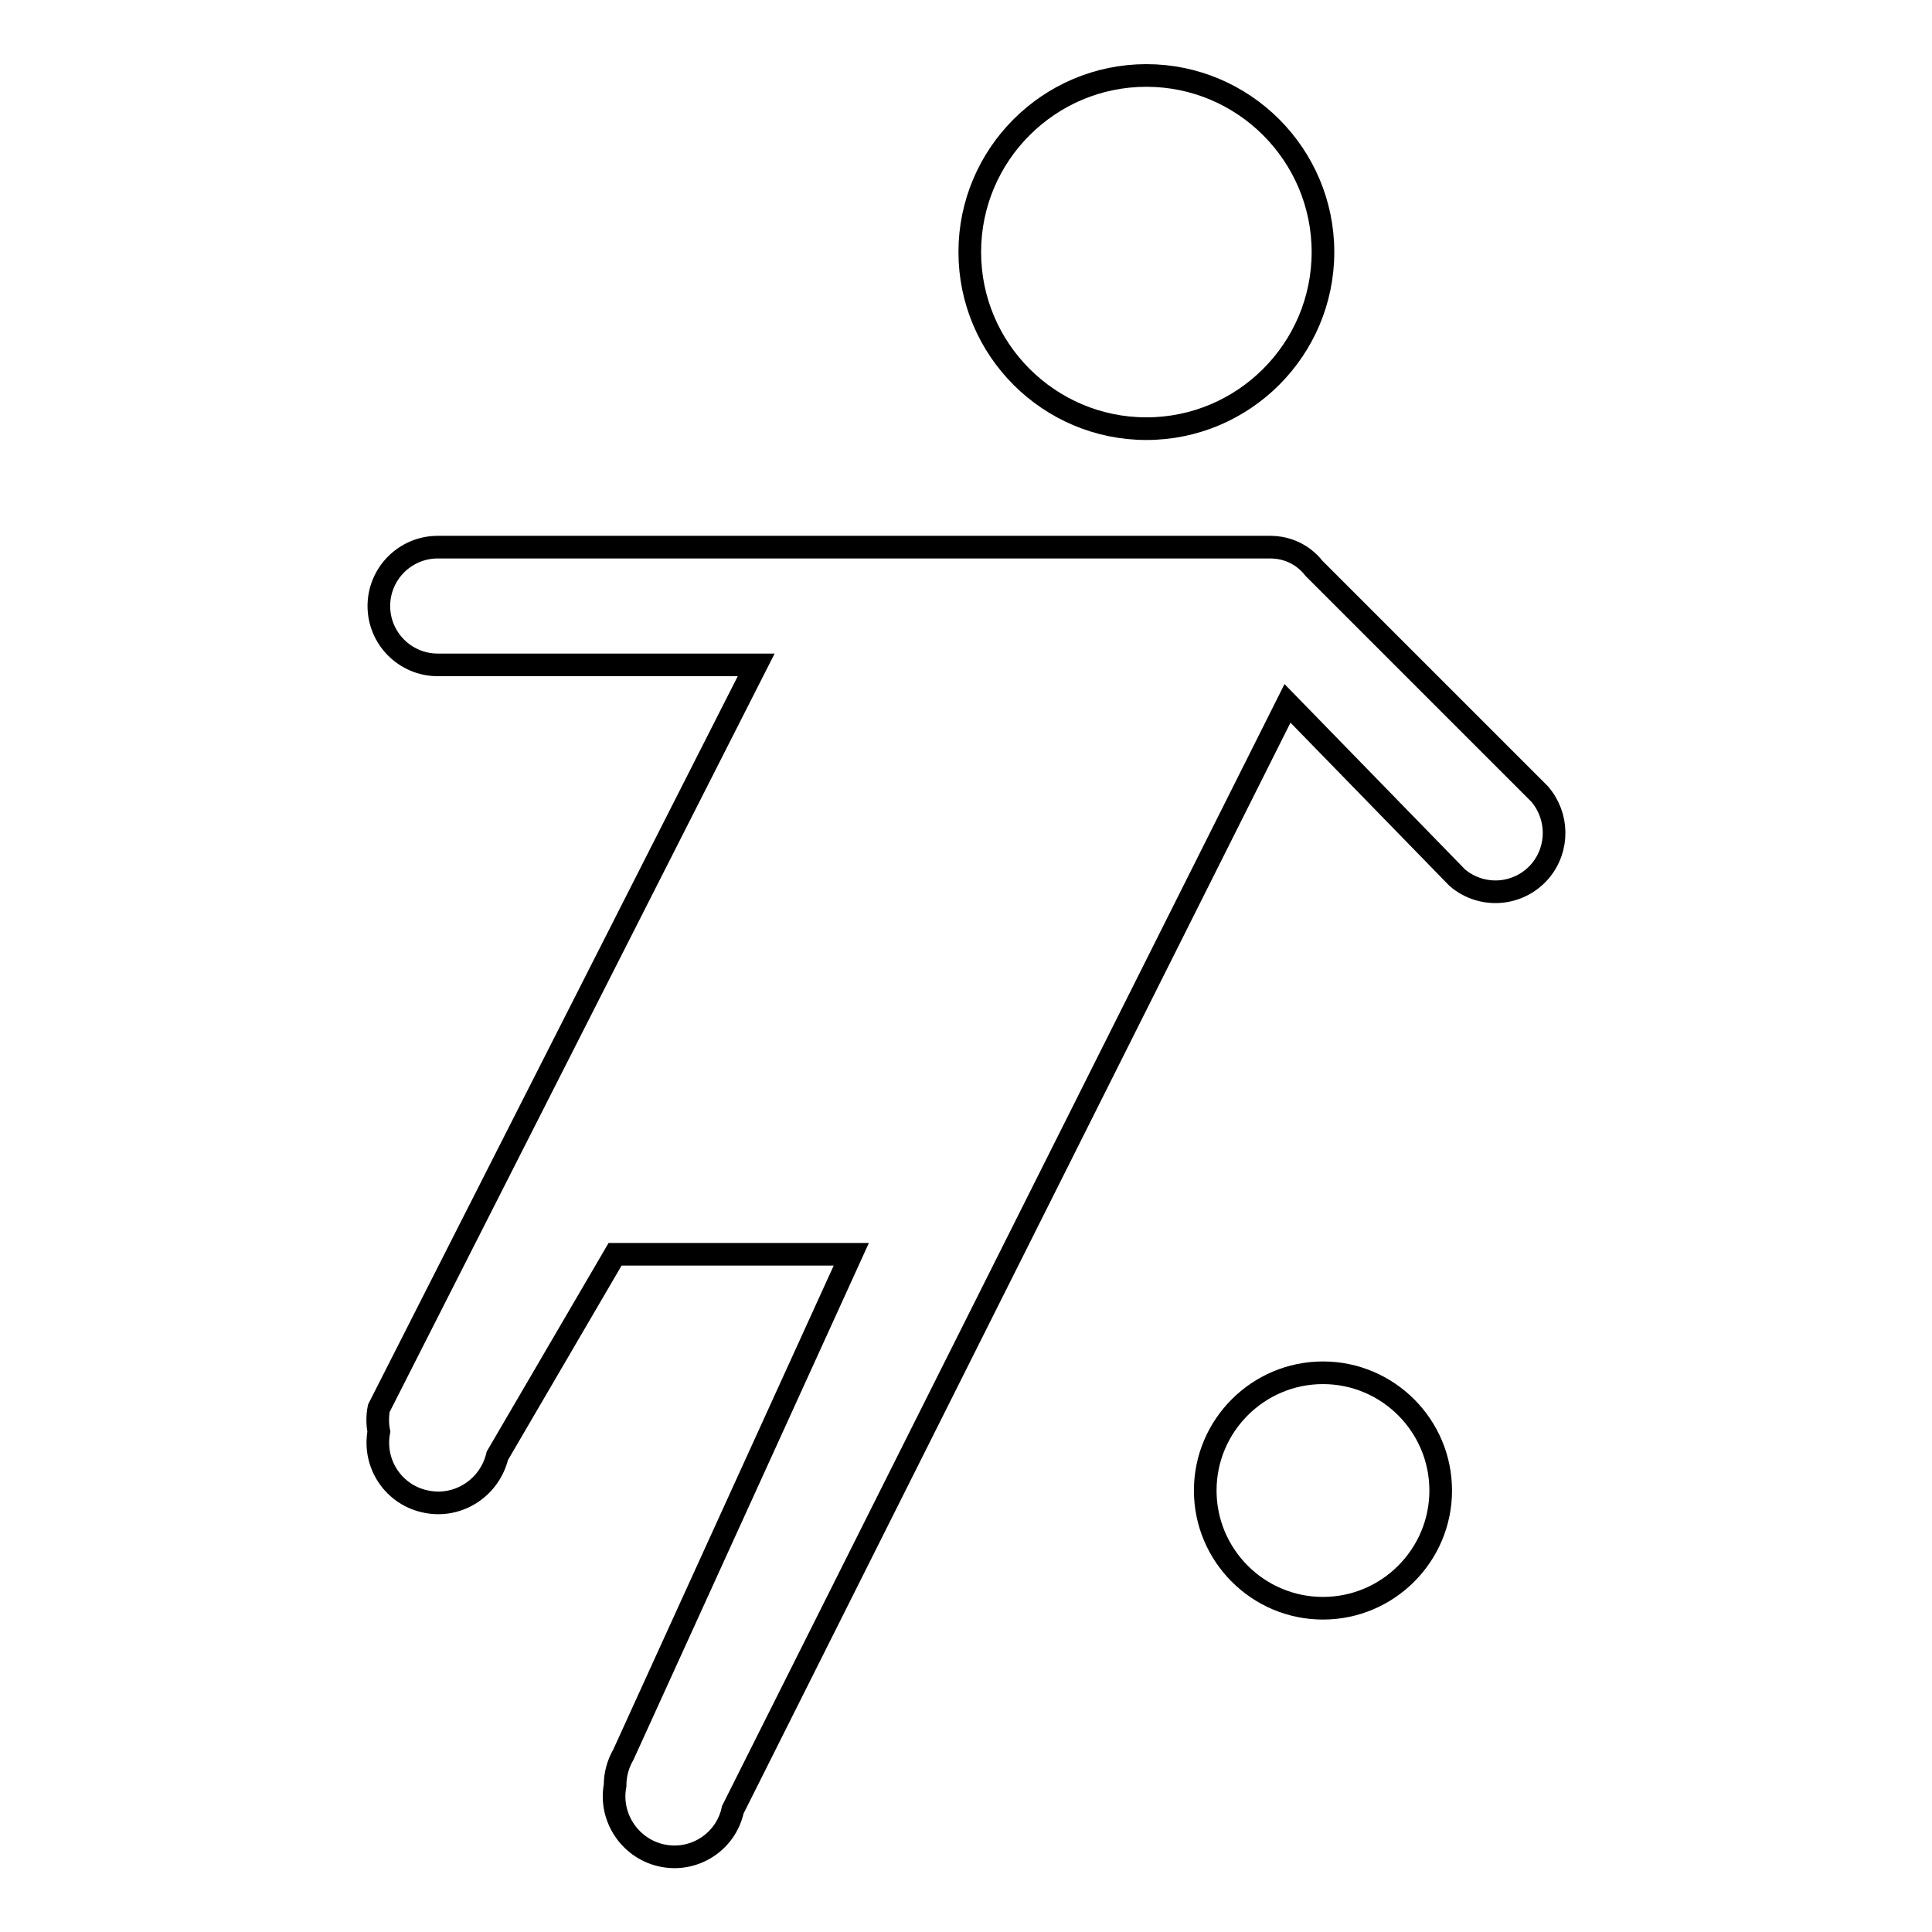 <?xml version="1.0" encoding="utf-8"?>
<!-- Svg Vector Icons : http://www.onlinewebfonts.com/icon -->
<!DOCTYPE svg PUBLIC "-//W3C//DTD SVG 1.1//EN" "http://www.w3.org/Graphics/SVG/1.1/DTD/svg11.dtd">
<svg version="1.1" xmlns="http://www.w3.org/2000/svg" xmlns:xlink="http://www.w3.org/1999/xlink" x="0px" y="0px" viewBox="0 0 256 256" enable-background="new 0 0 256 256" xml:space="preserve">
<g> <path stroke-width="3" fill-opacity="0" stroke="#000000"  d="M175.3,33.4c0,12.9-10.5,23.4-23.4,23.4c-12.9,0-23.4-10.5-23.4-23.4c0-12.9,10.5-23.4,23.4-23.4 C164.8,10,175.3,20.5,175.3,33.4z M175.3,181.9c-8.6,0-15.6,7-15.6,15.6c0,8.6,7,15.6,15.6,15.6c0,0,0,0,0,0 c8.6,0,15.6-7,15.6-15.6C190.9,188.9,183.9,181.9,175.3,181.9z M204,105.2l-29.9-29.9c-1.4-1.8-3.5-2.8-5.8-2.8H58 c-4.3,0-7.8,3.5-7.8,7.8c0,4.3,3.5,7.8,7.8,7.8h42.2l-50,98.5c-0.2,1-0.2,2.1,0,3.1c-0.8,4.3,2,8.5,6.4,9.3 c4.2,0.8,8.3-1.9,9.3-6.1l15.6-26.7h31.3l-30.2,66.3c-0.7,1.2-1.1,2.6-1.1,4.1c-0.8,4.3,2.1,8.5,6.4,9.3c4.2,0.8,8.3-1.9,9.2-6.1 l73.5-146.6l22.5,23.1c3.3,2.8,8.2,2.4,11-0.9C206.6,112.4,206.5,108.1,204,105.2L204,105.2z"/></g>
</svg>